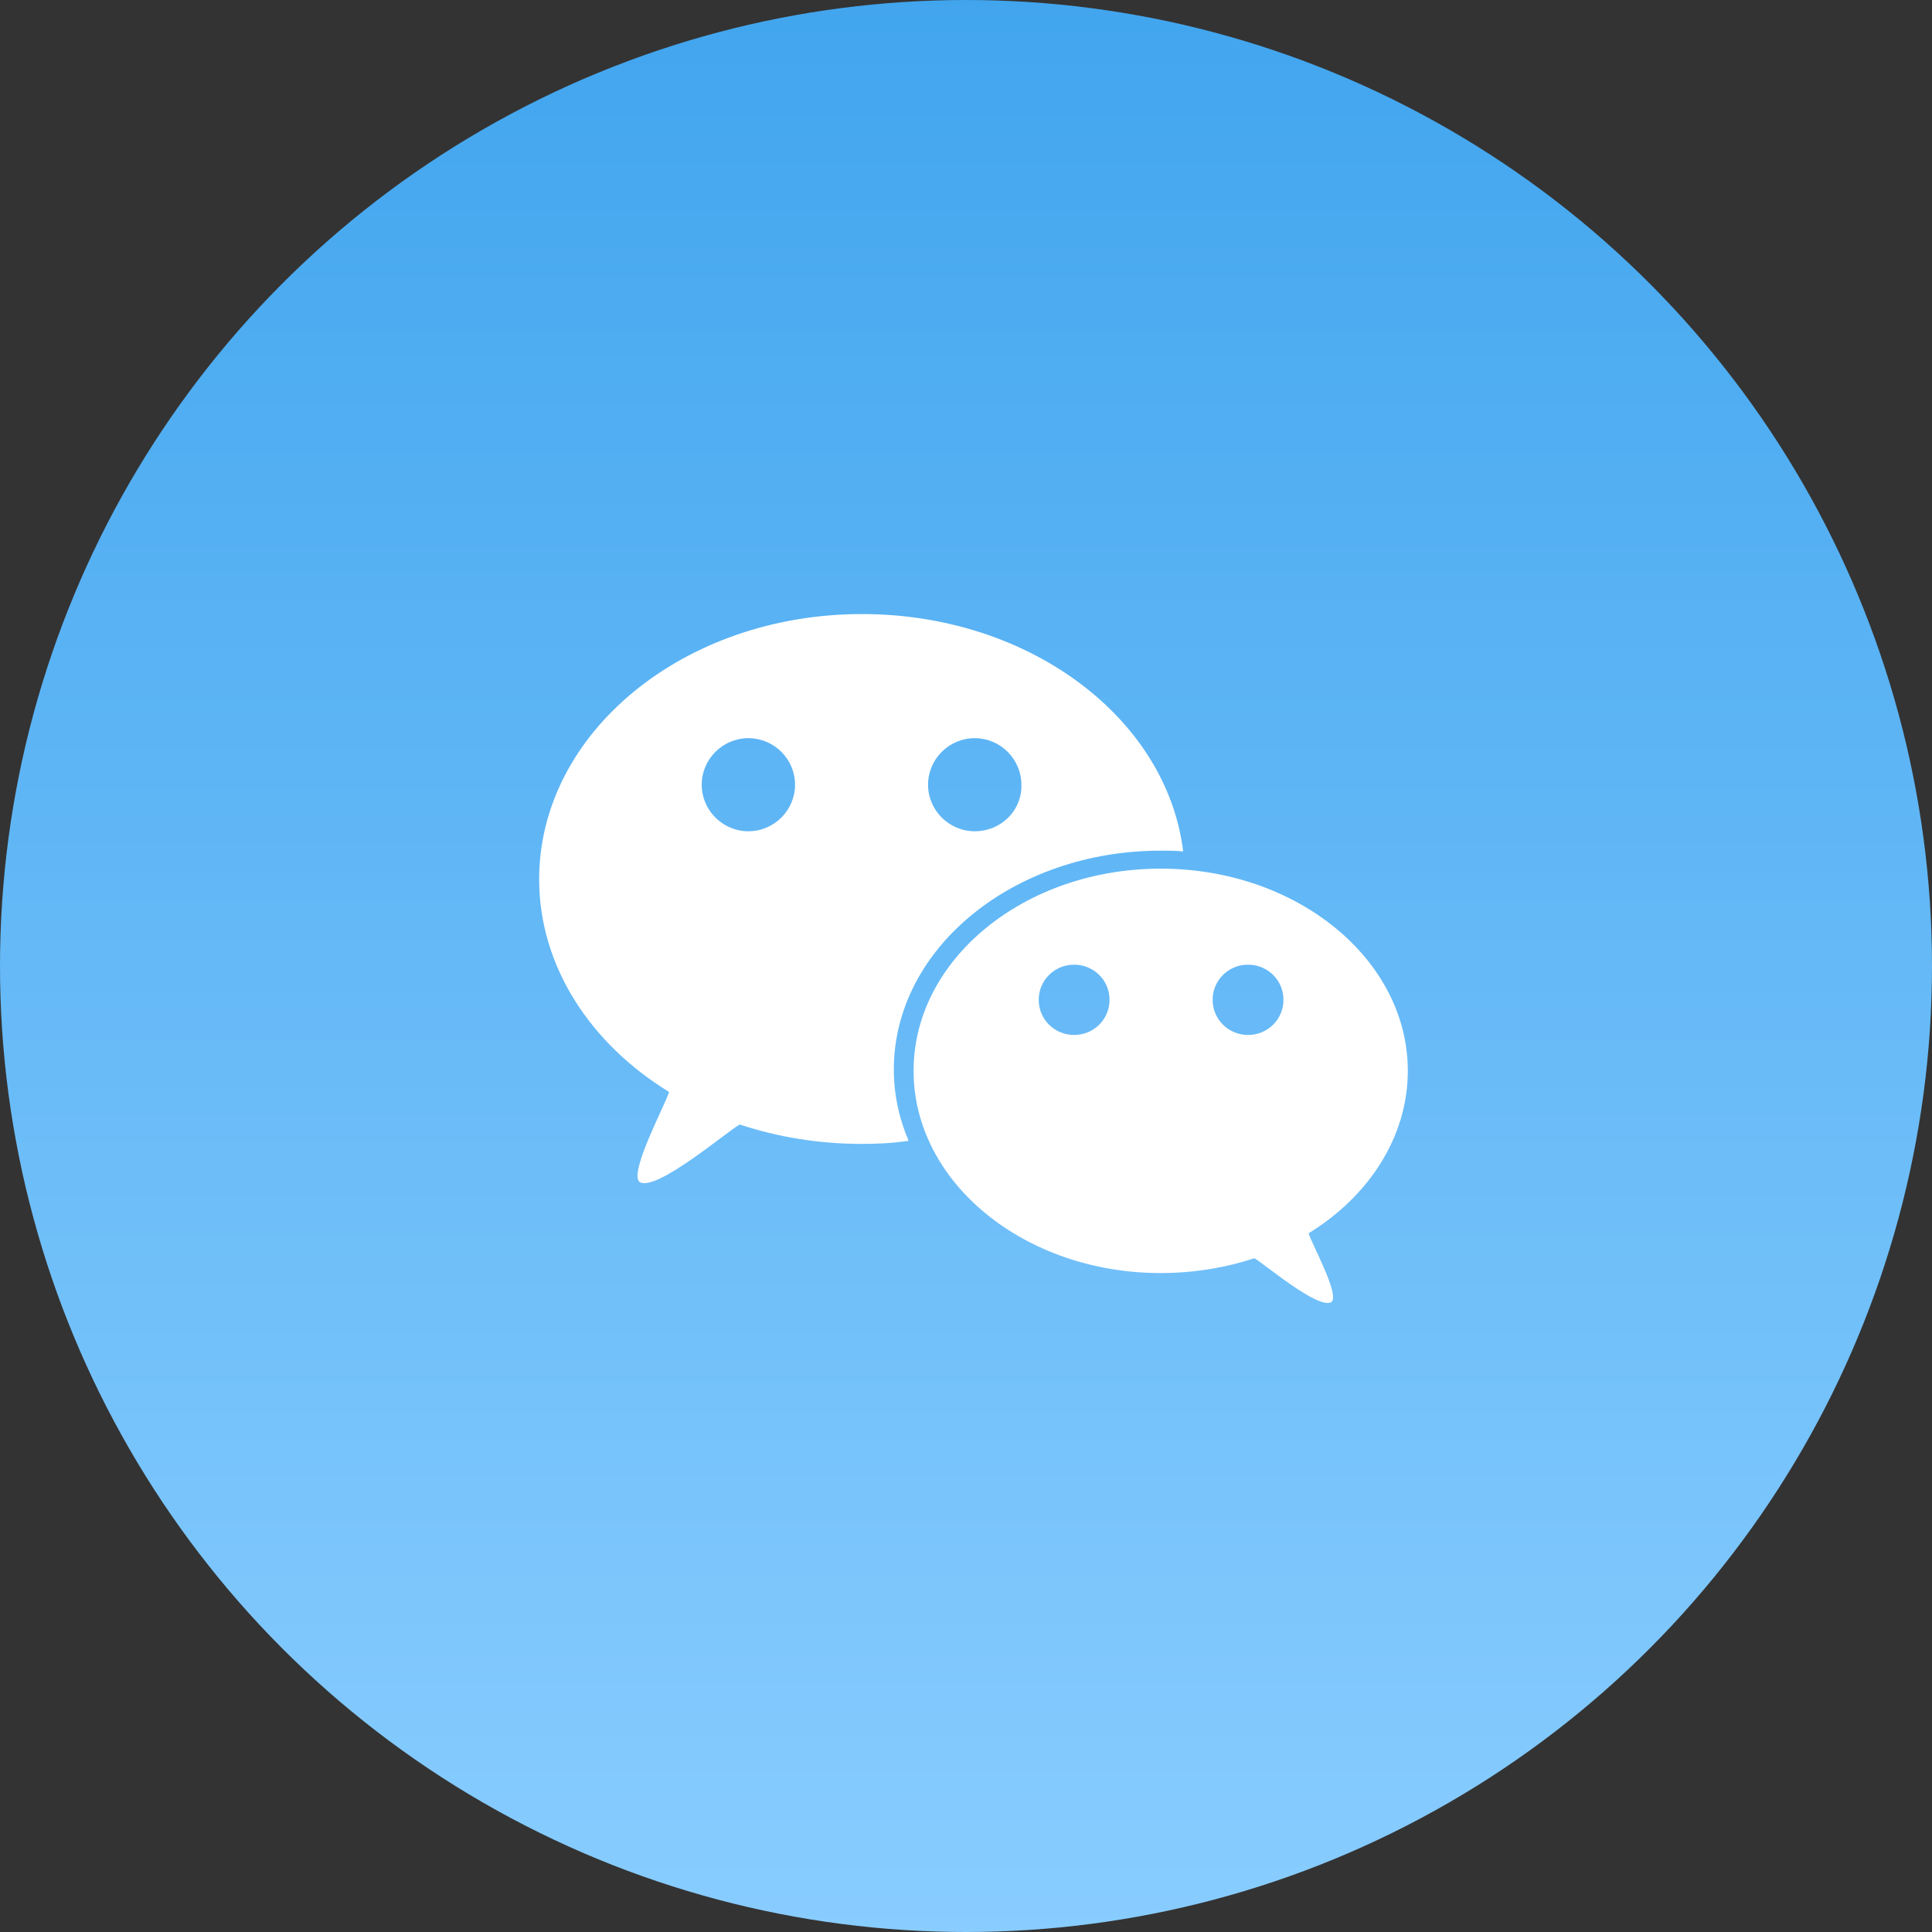 <?xml version="1.0" encoding="UTF-8"?>
<svg width="129px" height="129px" viewBox="0 0 129 129" version="1.1" xmlns="http://www.w3.org/2000/svg" xmlns:xlink="http://www.w3.org/1999/xlink">
    <rect x="0" y="0" width="129" height="129" fill="#333333" stroke="none"/>
    <title>微信投票</title>
    <defs>
        <linearGradient x1="50%" y1="0%" x2="50%" y2="100%" id="linearGradient-1">
            <stop stop-color="#41A5EE" offset="0%"></stop>
            <stop stop-color="#89CDFF" offset="100%"></stop>
        </linearGradient>
    </defs>
    <g id="页面-1" stroke="none" stroke-width="1" fill="none" fill-rule="evenodd">
        <g id="首页" transform="translate(-383, -1131)">
            <g id="编组-37" transform="translate(0, 944)">
                <g id="编组-18" transform="translate(254, 146)">
                    <g id="编组-51" transform="translate(129, 41)">
                        <circle id="椭圆形" fill="url(#linearGradient-1)" cx="64.5" cy="64.5" r="64.5"></circle>
                        <g id="微信" transform="translate(36, 41)" fill="#FFFFFF" fill-rule="nonzero">
                            <path d="M25,30.502 C25,37.956 32.409,44.003 41.5,44.003 C43.707,44.003 45.861,43.638 47.753,43.013 C48.279,43.273 52.062,46.505 52.903,45.932 C53.481,45.463 51.537,41.97 51.379,41.345 C55.373,38.894 58,34.933 58,30.502 C58,23.047 50.591,17 41.5,17 C32.409,17 25,23.047 25,30.502 Z M44.968,25.758 C44.968,24.455 46.019,23.412 47.333,23.412 C48.646,23.412 49.697,24.455 49.697,25.758 C49.697,27.061 48.646,28.104 47.333,28.104 C46.019,28.104 44.968,27.061 44.968,25.758 L44.968,25.758 Z M33.355,25.758 C33.355,24.455 34.406,23.412 35.72,23.412 C37.033,23.412 38.084,24.455 38.084,25.758 C38.084,27.061 37.033,28.104 35.72,28.104 C34.406,28.104 33.355,27.061 33.355,25.758 Z" id="形状"></path>
                            <path d="M23.681,30.406 C23.681,22.325 31.679,15.799 41.494,15.799 C42.013,15.799 42.533,15.799 43,15.85 C41.909,6.941 32.717,0 21.552,0 C9.659,0 0,7.925 0,17.715 C0,23.517 3.428,28.697 8.673,31.908 C8.465,32.685 5.972,37.295 6.699,37.917 C7.79,38.642 12.723,34.395 13.399,34.084 C15.891,34.912 18.644,35.379 21.552,35.379 C22.591,35.379 23.629,35.327 24.668,35.171 C24.045,33.721 23.681,32.115 23.681,30.406 Z M29.082,8.288 C30.796,8.288 32.198,9.686 32.198,11.396 C32.25,13.105 30.848,14.504 29.082,14.504 C27.368,14.504 25.966,13.105 25.966,11.396 C25.966,9.686 27.368,8.288 29.082,8.288 Z M13.97,14.504 C12.256,14.504 10.854,13.105 10.854,11.396 C10.854,9.686 12.256,8.288 13.97,8.288 C15.684,8.288 17.086,9.686 17.086,11.396 C17.086,13.105 15.684,14.504 13.97,14.504 Z" id="形状"></path>
                        </g>
                    </g>
                </g>
            </g>
        </g>
    </g>
</svg>